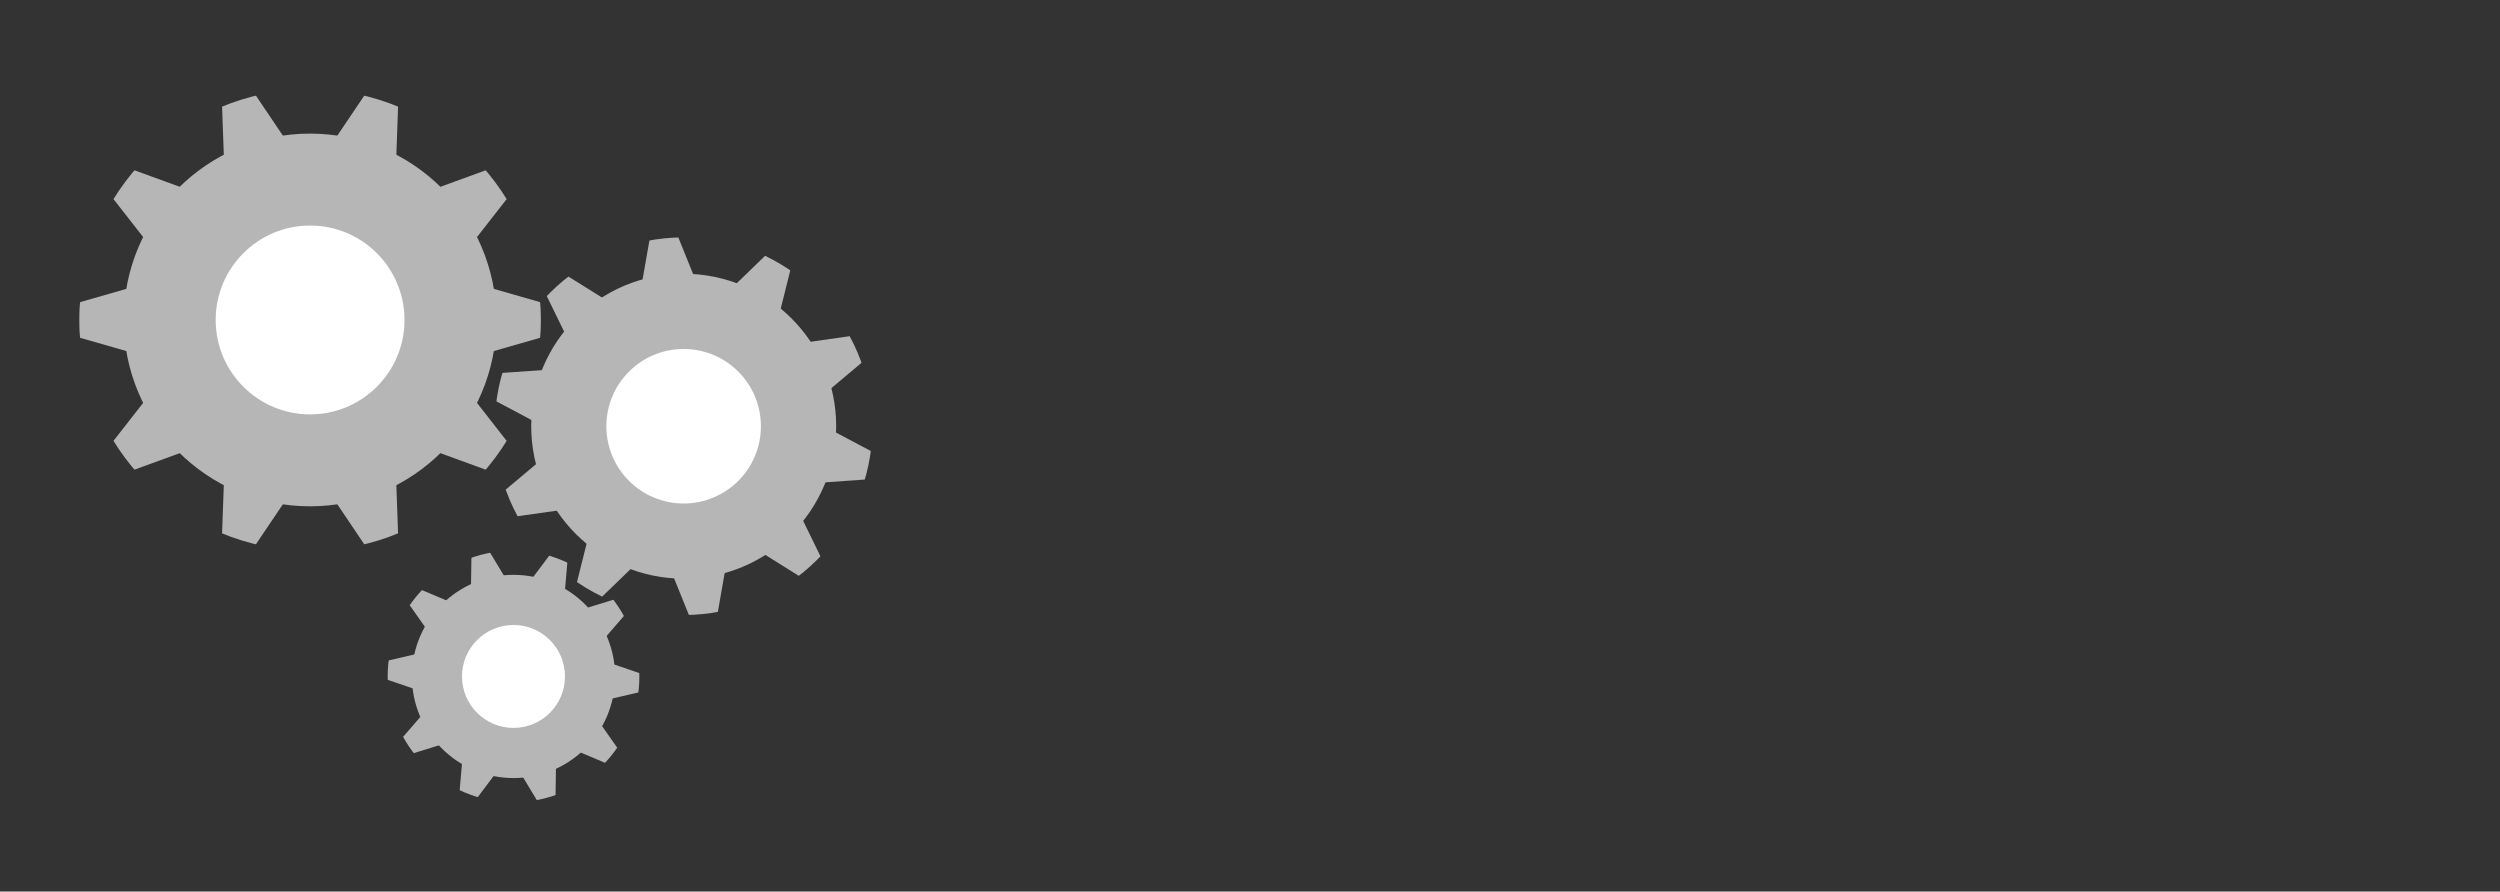 <?xml version="1.0" encoding="utf-8"?>
<!-- Generator: Adobe Illustrator 16.0.0, SVG Export Plug-In . SVG Version: 6.00 Build 0)  -->
<!DOCTYPE svg PUBLIC "-//W3C//DTD SVG 1.1//EN" "http://www.w3.org/Graphics/SVG/1.1/DTD/svg11.dtd">
<svg version="1.1" id="Ebene_1" xmlns="http://www.w3.org/2000/svg" xmlns:xlink="http://www.w3.org/1999/xlink" x="0px" y="0px"
	 width="2233.7px" height="796.54px" viewBox="0 0 2233.7 796.54" enable-background="new 0 0 2233.7 796.54" xml:space="preserve">
<rect x="0" y="0" width="2233.7" height="796.54" fill="#333333" stroke="none"/>
<g>
	<g>
		<g>
			<g>
				<g>
					<g>
						<defs>
							<path id="SVGID_1_" d="M610.82,212.098c93.162,0,168.697,75.535,168.697,168.707c0,93.184-75.535,168.719-168.697,168.719
								c-93.205,0-168.74-75.535-168.74-168.719C442.08,287.633,517.615,212.098,610.82,212.098z"/>
						</defs>
						<clipPath id="SVGID_2_">
							<use xlink:href="#SVGID_1_"  overflow="visible"/>
						</clipPath>
						<g clip-path="url(#SVGID_2_)">
							<polygon fill="#B6B6B6" points="819.849,425.143 702.013,433.428 753.835,539.59 653.625,476.918 633.207,593.334 
								588.984,483.739 504.064,565.913 532.722,451.282 415.675,467.854 506.125,391.872 401.804,336.456 519.628,328.239 
								467.806,222.055 568.017,284.68 588.388,168.288 632.611,277.893 717.578,195.686 688.919,310.35 805.931,293.756 
								715.472,369.772 							"/>
						</g>
					</g>
				</g>
			</g>
		</g>
		<path fill="#B6B6B6" d="M610.867,244.579c75.215,0,136.238,60.988,136.238,136.227S686.082,517.02,610.867,517.02
			c-75.262,0-136.238-60.977-136.238-136.215S535.605,244.579,610.867,244.579z"/>
		<path fill="#FFFFFF" d="M610.82,311.805c38.135,0,69.035,30.9,69.035,69.023c0,38.133-30.9,69.035-69.035,69.035
			c-38.133,0-69.035-30.902-69.035-69.035C541.785,342.706,572.687,311.805,610.82,311.805z"/>
	</g>
	<g>
		<g>
			<g>
				<g>
					<g>
						<defs>
							<path id="SVGID_3_" d="M277.033,79.738c113.877,0,206.201,92.303,206.201,206.167c0,113.865-92.324,206.166-206.201,206.166
								c-113.852,0-206.167-92.301-206.167-206.166C70.866,172.042,163.181,79.738,277.033,79.738z"/>
						</defs>
						<clipPath id="SVGID_4_">
							<use xlink:href="#SVGID_3_"  overflow="visible"/>
						</clipPath>
						<g clip-path="url(#SVGID_4_)">
							<polygon fill="#B6B6B6" points="538.123,285.881 399.367,325.653 488.224,439.424 352.558,389.973 357.742,534.235 
								277.068,414.475 196.359,534.235 201.521,389.973 65.831,439.424 154.71,325.653 15.954,285.881 154.71,246.124 
								65.831,132.362 201.521,181.792 196.359,37.496 277.068,157.288 357.742,37.496 352.58,181.792 488.269,132.385 
								399.367,246.124 							"/>
						</g>
					</g>
				</g>
			</g>
		</g>
		<path fill="#B6B6B6" d="M277.033,119.372c91.971,0,166.512,74.55,166.512,166.509s-74.541,166.5-166.512,166.5
			c-91.959,0-166.498-74.541-166.498-166.5S185.074,119.372,277.033,119.372z"/>
		<path fill="#FFFFFF" d="M277.068,201.522c46.58,0,84.348,37.768,84.348,84.359s-37.768,84.359-84.348,84.359
			c-46.592,0-84.359-37.768-84.359-84.359S230.476,201.522,277.068,201.522z"/>
	</g>
	<g>
		<g>
			<g>
				<g>
					<g>
						<defs>
							<path id="SVGID_5_" d="M458.833,491.934c62.076,0,112.434,50.334,112.434,112.434S520.91,716.801,458.833,716.801
								c-62.121,0-112.467-50.334-112.467-112.434S396.712,491.934,458.833,491.934z"/>
						</defs>
						<clipPath id="SVGID_6_">
							<use xlink:href="#SVGID_5_"  overflow="visible"/>
						</clipPath>
						<g clip-path="url(#SVGID_6_)">
							<polygon fill="#B6B6B6" points="600.978,611.555 524.343,629.409 569.574,693.821 497.06,663.149 495.916,741.887 
								455.216,674.411 407.996,737.401 414.794,658.983 339.544,682.192 391.046,622.68 316.587,597.225 393.244,579.372 
								347.968,515.006 420.505,545.586 421.683,466.893 462.314,534.325 509.603,471.333 502.828,549.799 578.042,526.588 
								526.496,586.102 							"/>
						</g>
					</g>
				</g>
			</g>
		</g>
		<path fill="#B6B6B6" d="M549.431,608.991c-2.473,50.082-45.139,88.674-95.221,86.064c-50.061-2.518-88.594-45.184-86.043-95.266
			c2.484-50.082,45.174-88.629,95.244-86.064C513.449,516.243,551.994,558.956,549.431,608.991z"/>
		<path fill="#FFFFFF" d="M458.789,558.405c25.406,0,46.008,20.602,46.008,45.986s-20.602,45.984-46.008,45.984
			c-25.396,0-45.998-20.6-45.998-45.984S433.392,558.405,458.789,558.405z"/>
	</g>
</g>
</svg>
